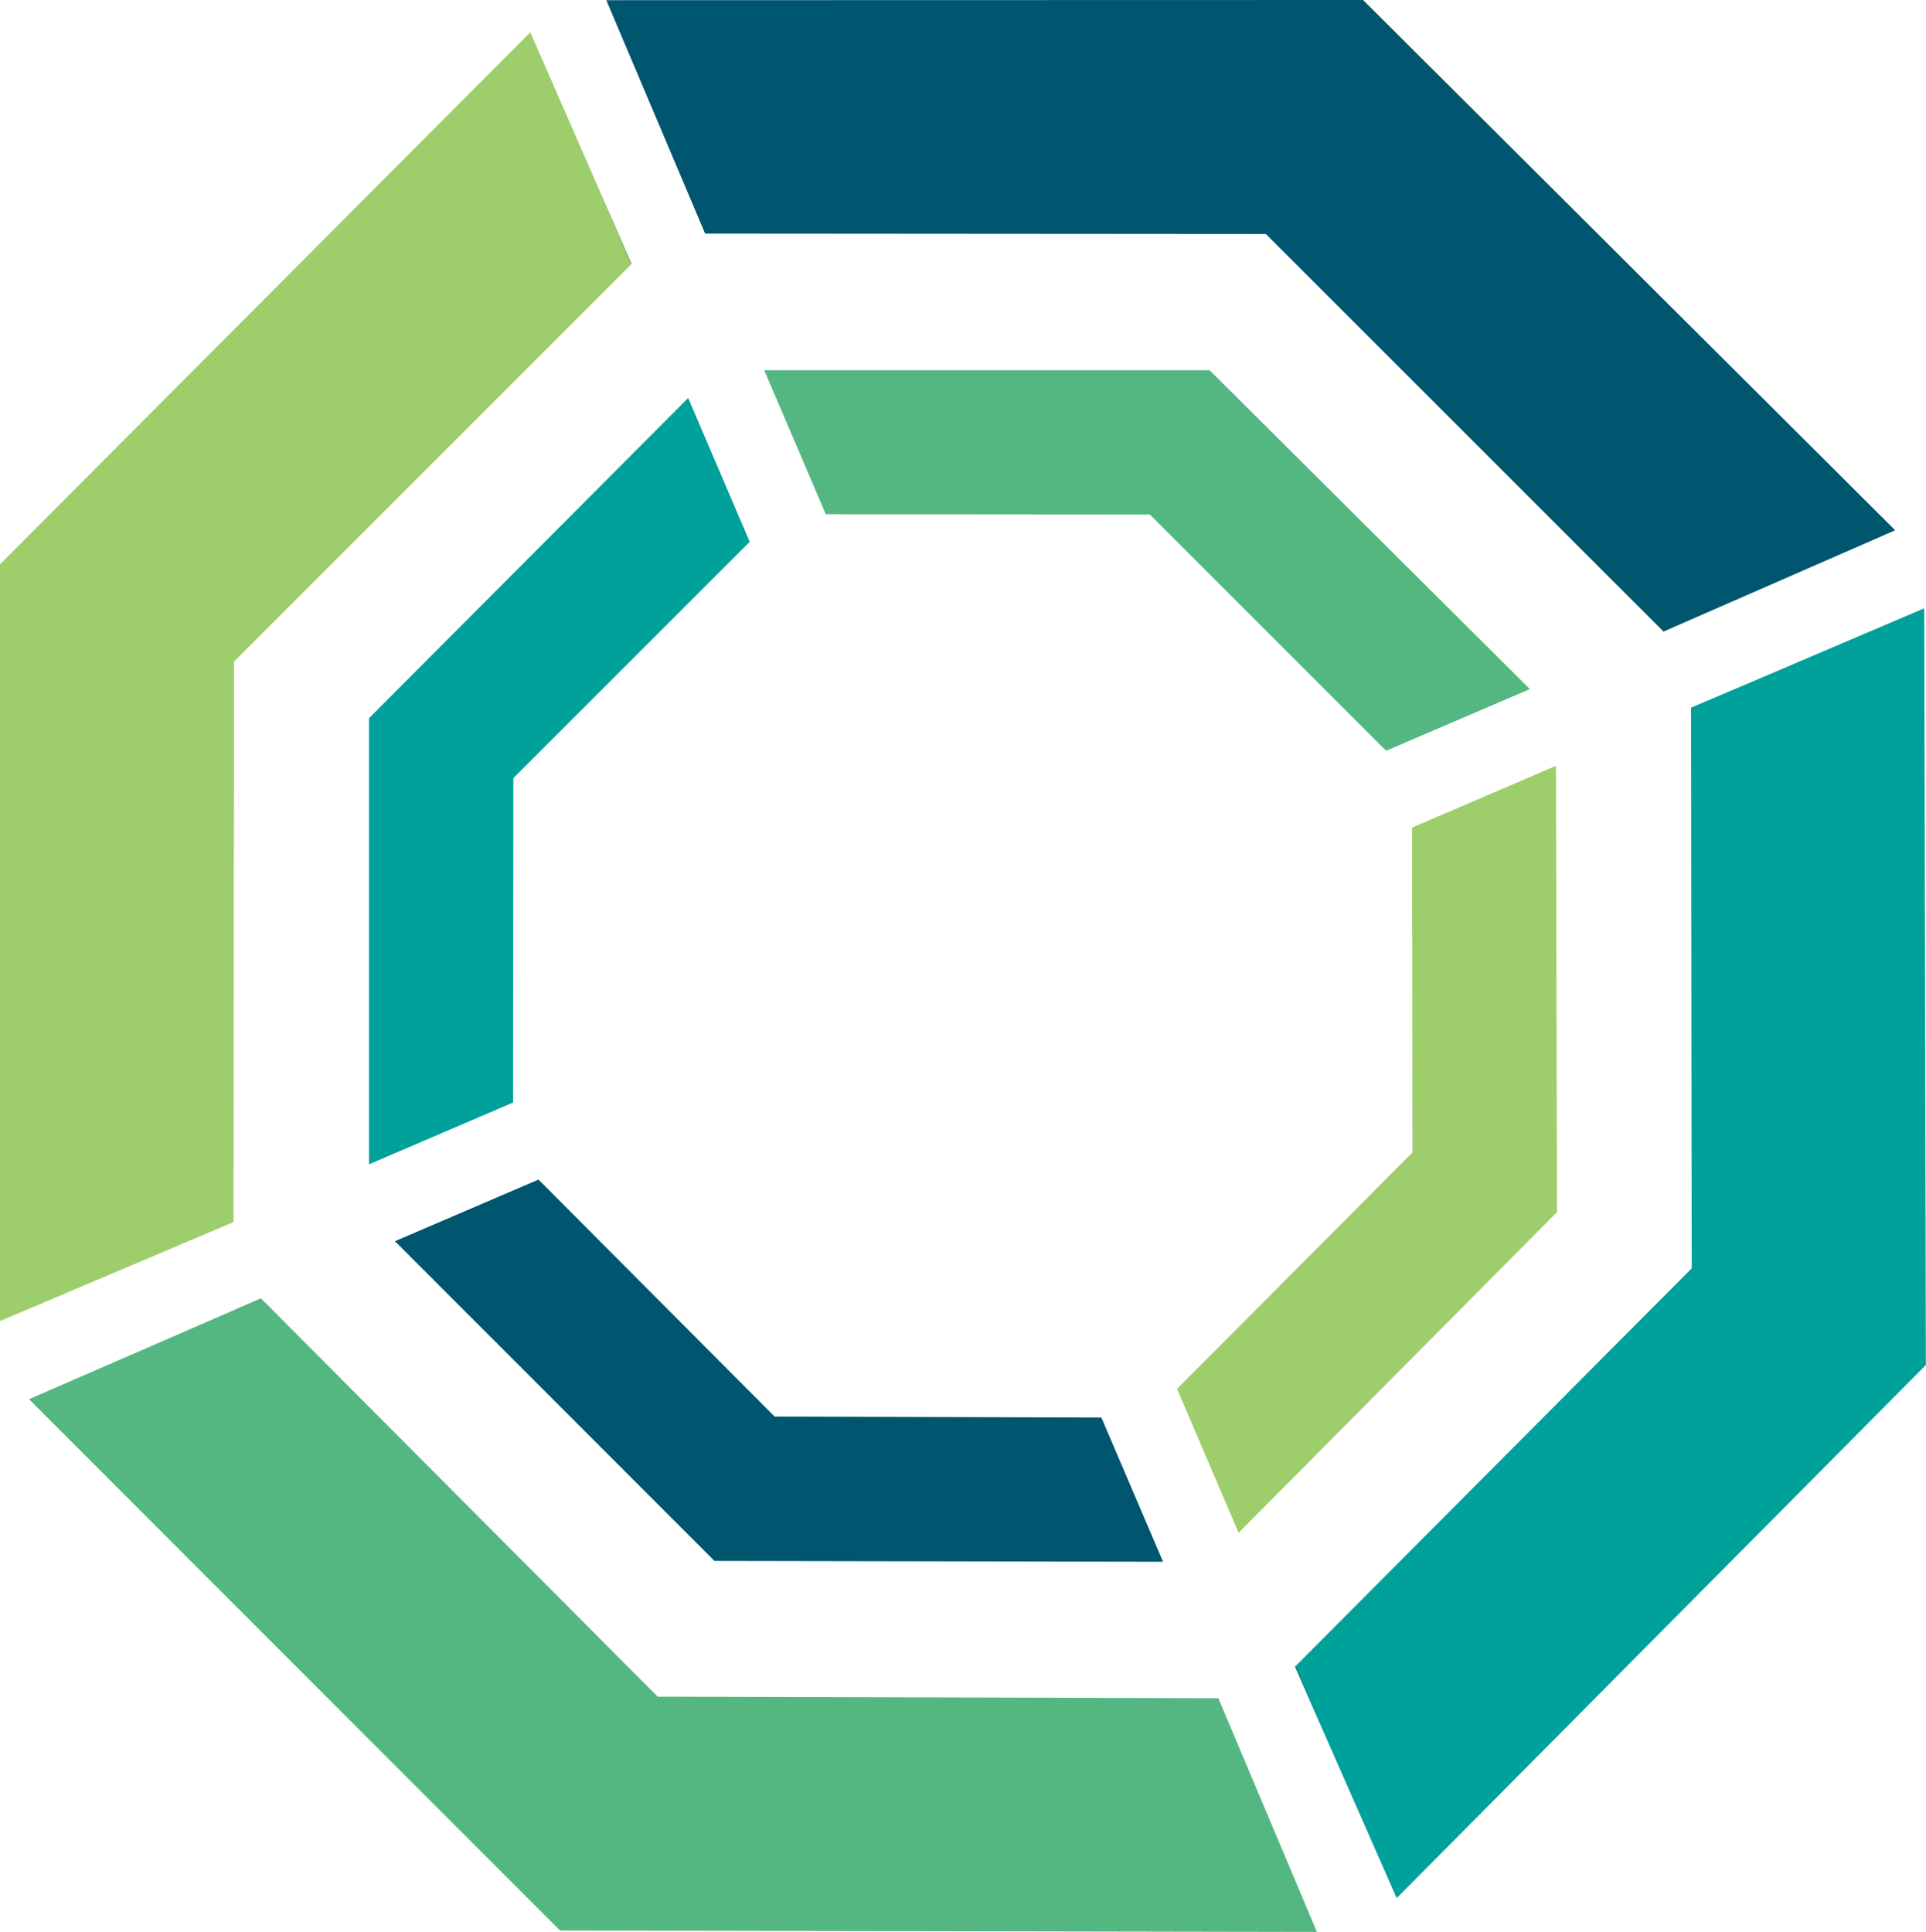 <svg id="Group_482" data-name="Group 482" xmlns="http://www.w3.org/2000/svg" xmlns:xlink="http://www.w3.org/1999/xlink" width="73.942" height="74.176" viewBox="0 0 73.942 74.176">
  <defs>
    <clipPath id="clip-path">
      <rect id="Rectangle_1248" data-name="Rectangle 1248" width="73.942" height="74.176" fill="none"/>
    </clipPath>
    <clipPath id="clip-path-3">
      <rect id="Rectangle_1242" data-name="Rectangle 1242" width="1.256" height="2.891" fill="none"/>
    </clipPath>
    <clipPath id="clip-path-4">
      <rect id="Rectangle_1243" data-name="Rectangle 1243" width="2.695" height="6.302" fill="none"/>
    </clipPath>
    <clipPath id="clip-path-5">
      <rect id="Rectangle_1244" data-name="Rectangle 1244" width="2.586" height="1.108" fill="none"/>
    </clipPath>
    <clipPath id="clip-path-6">
      <rect id="Rectangle_1245" data-name="Rectangle 1245" width="1.204" height="2.761" fill="none"/>
    </clipPath>
    <clipPath id="clip-path-7">
      <rect id="Rectangle_1246" data-name="Rectangle 1246" width="1.865" height="0.808" fill="none"/>
    </clipPath>
  </defs>
  <g id="Group_481" data-name="Group 481" clip-path="url(#clip-path)">
    <path id="Path_2775" data-name="Path 2775" d="M82.392,0,53.338.007l1.128,2.662,2.672,6.3h.022l21.5.016L93.927,24.249l8.894-3.89Z" transform="translate(-30.062 0)" fill="#00556f"/>
    <path id="Path_2776" data-name="Path 2776" d="M131.721,56.236l-2.586,1.1v.007l.025,21.52L113.954,94.132l-.024.024,1.2,2.737.012.028,2.692,6.12,20.316-20.468-.062-29.054Z" transform="translate(-64.213 -30.164)" fill="#00a09b"/>
    <path id="Path_2777" data-name="Path 2777" d="M9.6,115.043l-7.045,3.063,20.386,20.4L52,138.56l-3.783-8.973-21.525-.06L11.469,114.243l-.008-.008Z" transform="translate(-1.442 -64.384)" fill="#54b781"/>
    <path id="Path_2778" data-name="Path 2778" d="M0,23.268,0,52.322l8.965-3.8L8.986,27,24.229,11.755l.019-.019L22.993,8.864,20.36,2.841Z" transform="translate(0 -1.601)" fill="#9ecd6c"/>
    <path id="Path_2779" data-name="Path 2779" d="M96.63,44.814l-5.516,2.367L82.043,38.11,69.6,38.1l-2.364-5.529,17.1,0Z" transform="translate(-37.897 -18.356)" fill="#54b781"/>
    <path id="Path_2780" data-name="Path 2780" d="M118.14,84.515,105.917,96.827,103.554,91.3l9.038-9.074-.014-12.476L118.1,67.38Z" transform="translate(-58.365 -37.976)" fill="#9ecd6c"/>
    <path id="Path_2781" data-name="Path 2781" d="M64.236,118.456l-17.222-.032L34.746,106.149l5.512-2.366,9.066,9.1,12.544.037Z" transform="translate(-19.584 -58.493)" fill="#00556f"/>
    <path id="Path_2782" data-name="Path 2782" d="M47.079,40.541l-9.073,9.071-.013,12.457-5.529,2.372,0-17.129L44.718,35.018Z" transform="translate(-18.297 -19.737)" fill="#00a09b"/>
    <g id="Group_480" data-name="Group 480">
      <g id="Group_479" data-name="Group 479" clip-path="url(#clip-path)">
        <g id="Group_466" data-name="Group 466" transform="translate(22.993 7.264)" opacity="0.31">
          <g id="Group_465" data-name="Group 465">
            <g id="Group_464" data-name="Group 464" clip-path="url(#clip-path-3)">
              <path id="Path_2783" data-name="Path 2783" d="M52.689,16.645l1.255,2.872-.019.019Z" transform="translate(-52.689 -16.645)"/>
            </g>
          </g>
        </g>
        <g id="Group_469" data-name="Group 469" transform="translate(24.403 2.668)" opacity="0.31">
          <g id="Group_468" data-name="Group 468">
            <g id="Group_467" data-name="Group 467" clip-path="url(#clip-path-4)">
              <path id="Path_2784" data-name="Path 2784" d="M58.594,12.416l-2.672-6.3,2.695,6.3Z" transform="translate(-55.922 -6.114)"/>
            </g>
          </g>
        </g>
        <g id="Group_472" data-name="Group 472" transform="translate(64.923 26.072)" opacity="0.31">
          <g id="Group_471" data-name="Group 471">
            <g id="Group_470" data-name="Group 470" clip-path="url(#clip-path-5)">
              <path id="Path_2785" data-name="Path 2785" d="M151.36,59.744l-2.586,1.108v-.006Z" transform="translate(-148.774 -59.745)"/>
            </g>
          </g>
        </g>
        <g id="Group_475" data-name="Group 475" transform="translate(49.717 63.968)" opacity="0.31">
          <g id="Group_474" data-name="Group 474">
            <g id="Group_473" data-name="Group 473" clip-path="url(#clip-path-6)">
              <path id="Path_2786" data-name="Path 2786" d="M115.133,149.347l-1.2-2.737.024-.024Z" transform="translate(-113.93 -146.586)"/>
            </g>
          </g>
        </g>
        <g id="Group_478" data-name="Group 478" transform="translate(8.162 49.85)" opacity="0.31">
          <g id="Group_477" data-name="Group 477">
            <g id="Group_476" data-name="Group 476" clip-path="url(#clip-path-7)">
              <path id="Path_2787" data-name="Path 2787" d="M20.56,114.234l.008.008-1.865.8Z" transform="translate(-18.703 -114.234)"/>
            </g>
          </g>
        </g>
      </g>
    </g>
  </g>
</svg>
